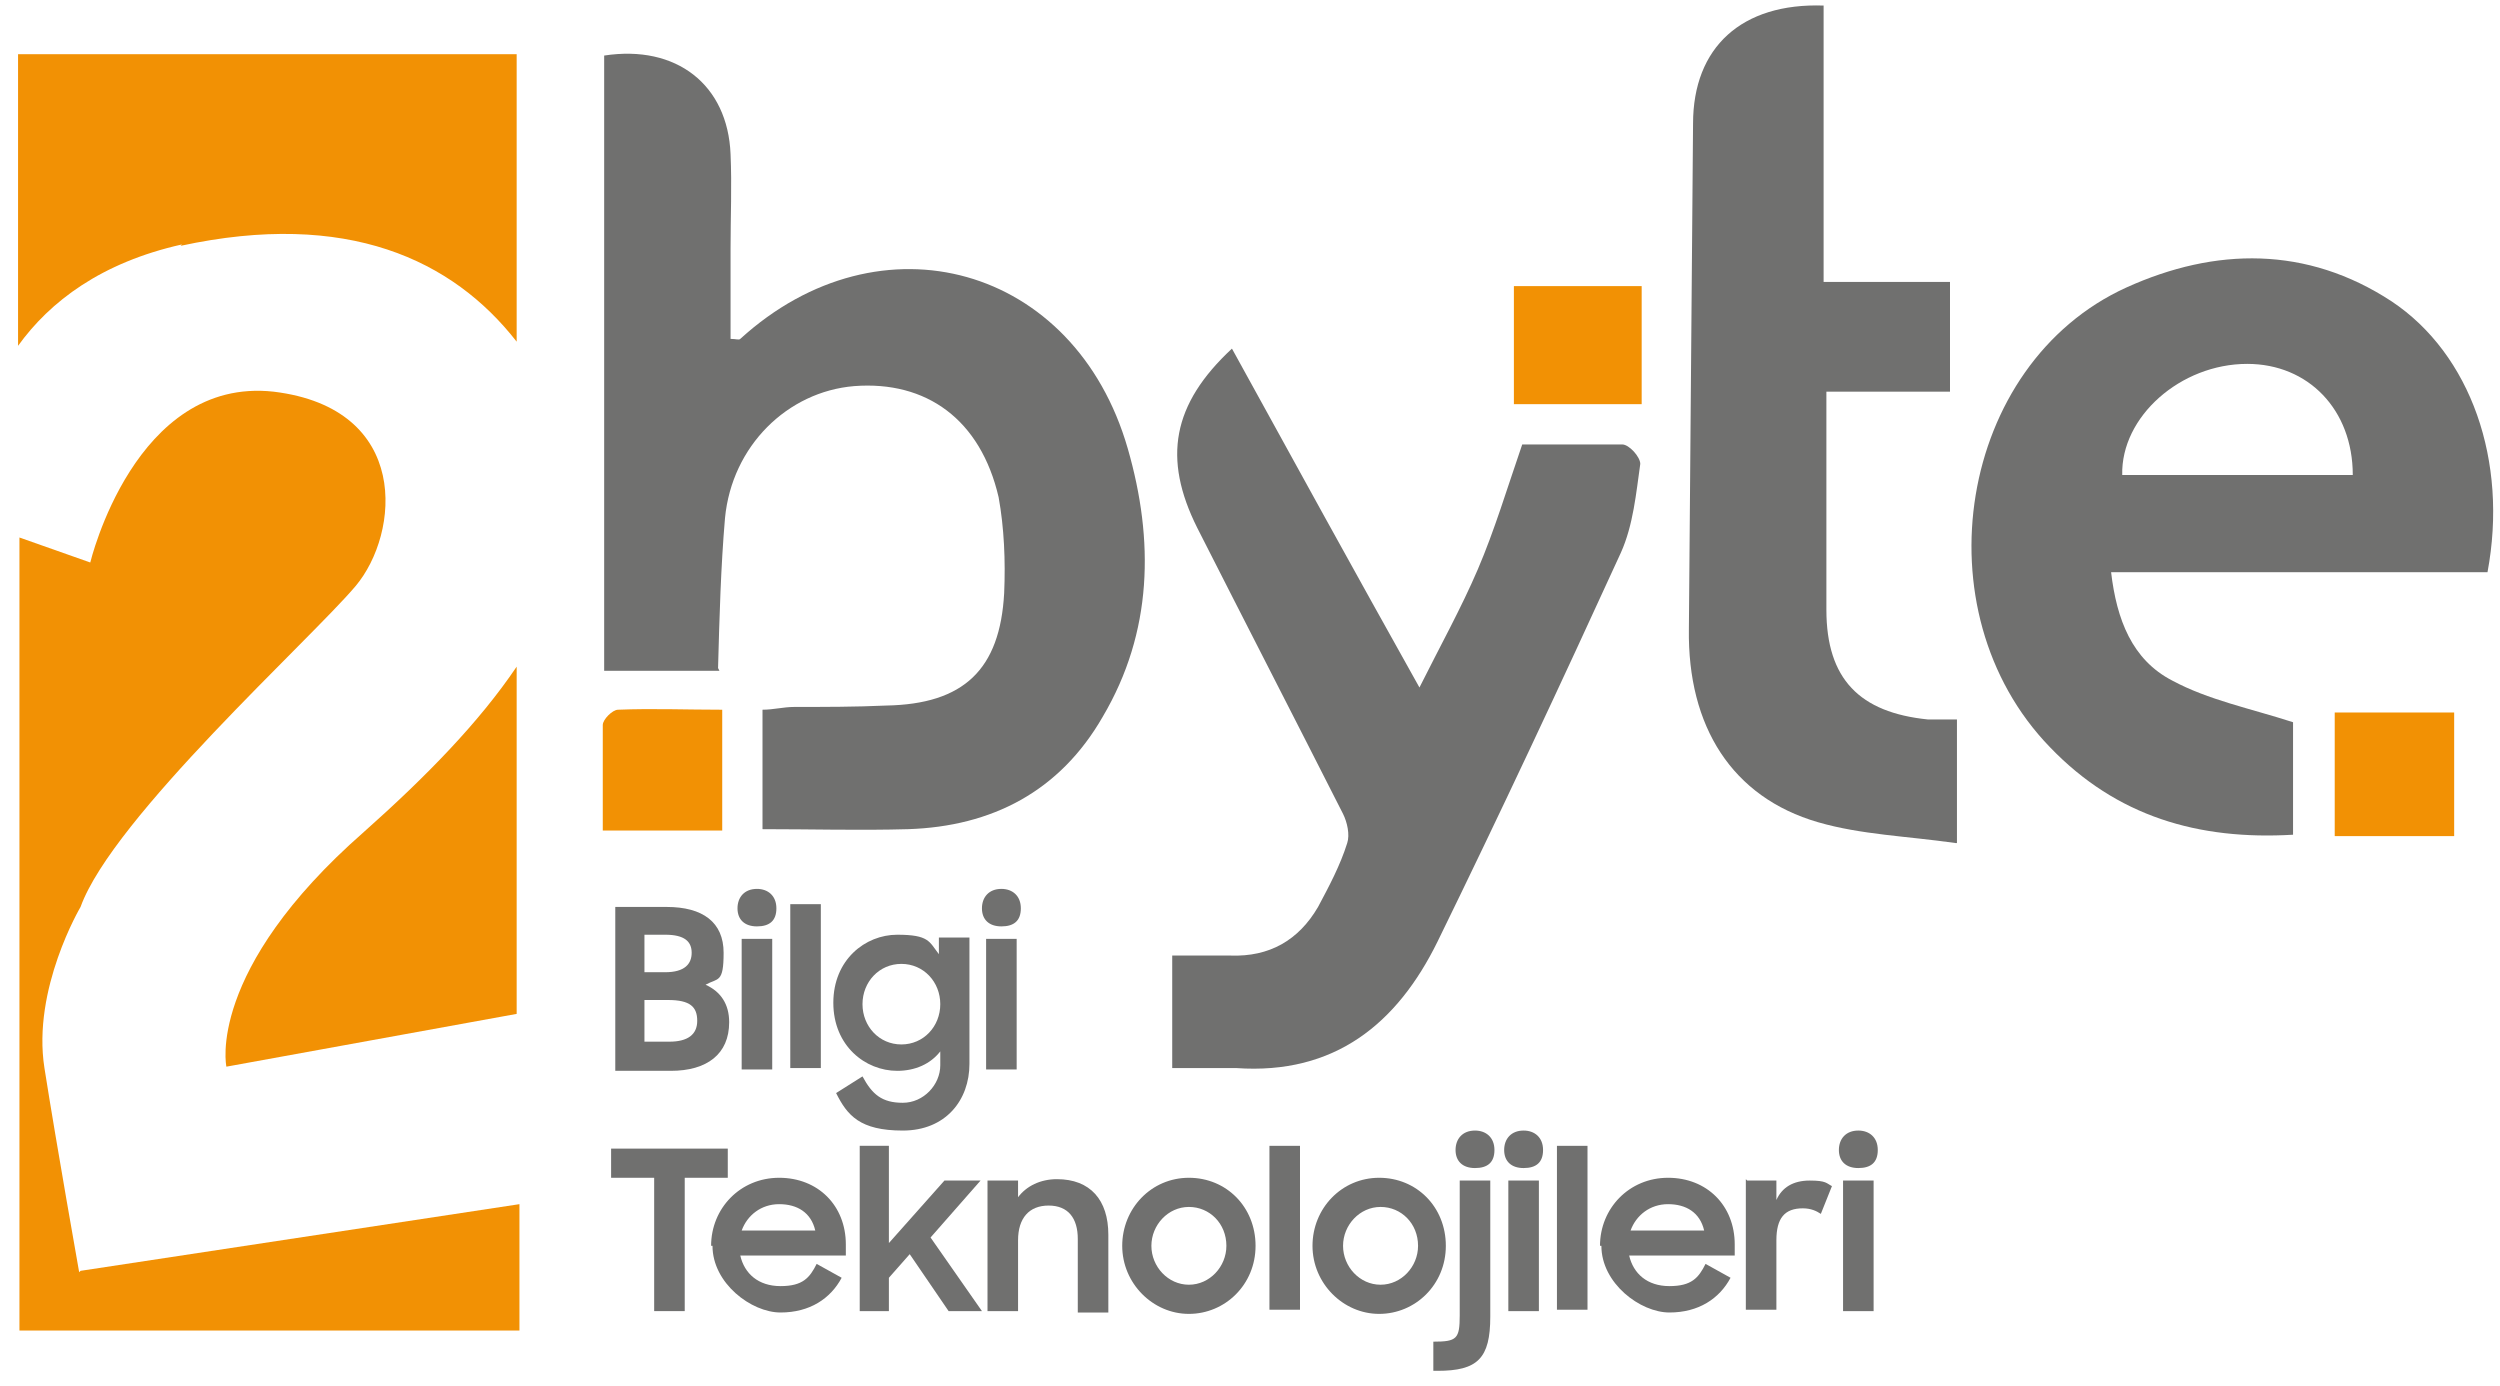 <svg xmlns="http://www.w3.org/2000/svg" viewBox="0 0 180 99.8"><defs><style>      .cls-1 {        fill: #70706f;      }      .cls-2 {        fill: #f29104;      }    </style></defs><g><g id="katman_1"><g><g><path class="cls-2" d="M26.2,59.9c-11.4,10-9.9,16.9-9.9,16.9l20.9-3.8v-25c-2.7,4-6.5,7.9-11,11.9Z"></path><path class="cls-2" d="M13,17.7c12-2.6,19.6,1,24.2,6.9V3.9H1.3v21c2.3-3.2,6-6,11.8-7.3Z"></path><path class="cls-2" d="M5.7,91.6s-1.6-9-2.5-14.7c-.9-5.7,2.6-11.6,2.6-11.6,2.3-6.4,16.6-19.3,19.8-23.1,3.2-3.8,4-12.8-5.9-14-10-1.1-13.2,12.3-13.2,12.3l-5.1-1.8v57.1h36v-9.1l-31.6,4.8Z"></path></g><path class="cls-2" d="M43.4,59.8c0-2.6,0-5.1,0-7.6,0-.4.7-1.1,1.1-1.1,2.5-.1,4.9,0,7.5,0v8.7h-8.6Z"></path><g><rect class="cls-2" x="109" y="20.6" width="9.2" height="8.5"></rect><rect class="cls-2" x="168.1" y="51.3" width="8.6" height="8.9"></rect></g></g><g><g><path class="cls-1" d="M67.7,75.7c-.7.9-1.8,1.4-3.1,1.4-2.3,0-4.6-1.8-4.6-4.9s2.3-4.9,4.6-4.9,2.3.5,3,1.4v-1.2h2.2v9.1c0,2.6-1.7,4.8-4.8,4.8s-4-1.1-4.8-2.7l1.9-1.2c.7,1.3,1.4,1.9,2.9,1.9s2.7-1.3,2.7-2.7v-1.1ZM67.7,72.3c0-1.6-1.2-2.9-2.8-2.9s-2.8,1.3-2.8,2.9,1.2,2.9,2.8,2.9,2.8-1.3,2.8-2.9"></path><path class="cls-1" d="M72.1,64c.8,0,1.4.5,1.4,1.4s-.5,1.3-1.4,1.3-1.4-.5-1.4-1.3.5-1.4,1.4-1.4M71,67.6h2.2v9.4h-2.2v-9.4Z"></path><polygon class="cls-1" points="61.9 82.5 64 82.5 64 89.5 68 85 70.6 85 67 89.1 70.7 94.4 68.3 94.4 65.5 90.3 64 92 64 94.4 61.9 94.4 61.9 82.5"></polygon><path class="cls-1" d="M71.2,85h2.1v1.2c.6-.8,1.6-1.3,2.8-1.3,2.4,0,3.7,1.5,3.7,4v5.6h-2.2v-5.3c0-1.5-.7-2.4-2.1-2.4s-2.2.9-2.2,2.5v5.1h-2.2v-9.4Z"></path><path class="cls-1" d="M80.8,89.7c0-2.7,2.1-4.9,4.8-4.9s4.8,2.1,4.8,4.9-2.2,4.9-4.8,4.9-4.8-2.2-4.8-4.9M88.3,89.7c0-1.6-1.2-2.8-2.7-2.8s-2.7,1.3-2.7,2.8,1.2,2.8,2.7,2.8,2.7-1.3,2.7-2.8"></path><rect class="cls-1" x="91.4" y="82.5" width="2.2" height="11.8"></rect><path class="cls-1" d="M94.5,89.7c0-2.7,2.1-4.9,4.8-4.9s4.8,2.1,4.8,4.9-2.2,4.9-4.8,4.9-4.8-2.2-4.8-4.9M102.1,89.7c0-1.6-1.2-2.8-2.7-2.8s-2.7,1.3-2.7,2.8,1.2,2.8,2.7,2.8,2.7-1.3,2.7-2.8"></path><path class="cls-1" d="M103.2,96.6c1.7,0,1.9-.2,1.9-1.9v-9.7h2.2v9.8c0,3-.9,3.9-3.8,3.9h-.3v-2ZM106.2,81.4c.8,0,1.4.5,1.4,1.4s-.5,1.3-1.4,1.3-1.4-.5-1.4-1.3.5-1.4,1.4-1.4"></path><path class="cls-1" d="M109.7,81.4c.8,0,1.4.5,1.4,1.4s-.5,1.3-1.4,1.3-1.4-.5-1.4-1.3.5-1.4,1.4-1.4M108.6,85h2.2v9.4h-2.2v-9.4Z"></path><rect class="cls-1" x="112.1" y="82.5" width="2.2" height="11.8"></rect><path class="cls-1" d="M115.2,89.7c0-2.7,2.1-4.9,4.9-4.9s4.8,2,4.8,4.8v.8h-7.6c.3,1.3,1.3,2.2,2.9,2.2s2.1-.6,2.6-1.6l1.8,1c-.8,1.5-2.3,2.5-4.4,2.5s-4.9-2.1-4.9-4.8M117.4,88.6h5.3c-.3-1.3-1.3-1.9-2.6-1.9s-2.3.8-2.7,1.9"></path><path class="cls-1" d="M125.8,85h2.1v1.4c.4-.9,1.2-1.4,2.4-1.4s1.2.2,1.6.4l-.8,2c-.3-.2-.7-.4-1.3-.4-1.3,0-1.9.7-1.9,2.3v5h-2.2v-9.4Z"></path><path class="cls-1" d="M133.8,81.4c.8,0,1.4.5,1.4,1.4s-.5,1.3-1.4,1.3-1.4-.5-1.4-1.3.5-1.4,1.4-1.4M132.7,85h2.2v9.4h-2.2v-9.4Z"></path><path class="cls-1" d="M44.3,65.3h3.7c2.6,0,4.1,1.1,4.1,3.3s-.4,1.8-1.3,2.3c1.1.5,1.7,1.4,1.7,2.7,0,2.3-1.6,3.5-4.2,3.5h-4v-11.7ZM46.4,67.3v2.7h1.5c1.4,0,1.9-.6,1.9-1.4s-.5-1.3-1.9-1.3h-1.5ZM46.4,72v3h1.8c1.3,0,2-.5,2-1.5s-.5-1.5-2.1-1.5h-1.7Z"></path><path class="cls-1" d="M54.5,64c.8,0,1.4.5,1.4,1.4s-.5,1.3-1.4,1.3-1.4-.5-1.4-1.3.5-1.4,1.4-1.4M53.4,67.6h2.2v9.4h-2.2v-9.4Z"></path><rect class="cls-1" x="56.9" y="65.1" width="2.2" height="11.8"></rect><polygon class="cls-1" points="47.1 84.8 44 84.8 44 82.7 52.4 82.7 52.4 84.8 49.3 84.8 49.3 94.4 47.1 94.4 47.1 84.8"></polygon><path class="cls-1" d="M51.2,89.7c0-2.7,2.1-4.9,4.9-4.9s4.8,2,4.8,4.8v.8h-7.6c.3,1.3,1.3,2.2,2.9,2.2s2.1-.6,2.6-1.6l1.8,1c-.8,1.5-2.3,2.5-4.4,2.5s-4.9-2.1-4.9-4.8M53.4,88.6h5.3c-.3-1.3-1.3-1.9-2.6-1.9s-2.3.8-2.7,1.9"></path></g><path class="cls-1" d="M51.8,48.3h-8.3V4c5.2-.8,8.9,2.1,9.1,7.1.1,2.3,0,4.5,0,6.8,0,2.2,0,4.4,0,6.5.4,0,.6.1.7,0,10.1-9.2,24.1-5.3,27.9,7.9,1.9,6.6,1.8,13.2-1.8,19.3-3.1,5.4-8,7.9-14,8.1-3.5.1-6.9,0-10.5,0v-8.6c.8,0,1.5-.2,2.3-.2,2.2,0,4.4,0,6.6-.1,5.6-.1,8.2-2.6,8.5-8.1.1-2.3,0-4.7-.4-6.9-1.3-5.6-5.2-8.4-10.4-8-4.8.4-8.8,4.3-9.3,9.5-.3,3.5-.4,7.1-.5,10.8"></path><path class="cls-1" d="M179,41.2h-27c.4,3.4,1.5,6.3,4.4,7.8,2.6,1.4,5.6,2,8.7,3v8.1c-6.8.4-12.7-1.3-17.5-6.3-9.5-9.8-6.6-27.6,5.5-33.1,6.4-2.9,13-3,19.1,1,5.7,3.8,8.4,11.5,6.9,19.5M169.4,34.2c0-4.7-3.2-8-7.6-8-4.8,0-9.1,3.8-9,8h16.7Z"></path><path class="cls-1" d="M88.7,25.1c4.4,8,8.8,16,13.5,24.4,1.5-3,3-5.7,4.2-8.5,1.2-2.8,2.1-5.8,3.2-9,2.2,0,4.7,0,7.2,0,.5,0,1.3.9,1.3,1.4-.3,2.1-.5,4.4-1.4,6.4-4.3,9.4-8.7,18.8-13.2,28-2.9,5.9-7.4,9.6-14.5,9.1-1.5,0-3,0-4.6,0v-8.1c1.4,0,2.8,0,4.2,0,2.8.1,4.9-1.1,6.3-3.5.8-1.5,1.6-3,2.1-4.6.2-.6,0-1.5-.3-2.1-3.5-6.9-7-13.7-10.5-20.6-2.5-5-1.8-8.9,2.5-12.9"></path><path class="cls-1" d="M140.8,60.7c-3.5-.5-6.8-.6-9.9-1.5-6.2-1.8-9.4-6.9-9.3-13.9.1-12.1.2-24.3.3-36.4,0-5.5,3.5-8.7,9.4-8.5v19.9h9.1v7.9h-8.9v8.7c0,2.3,0,4.7,0,7,0,5,2.4,7.4,7.3,7.9.6,0,1.3,0,2.1,0v8.9Z"></path></g></g></g></svg>